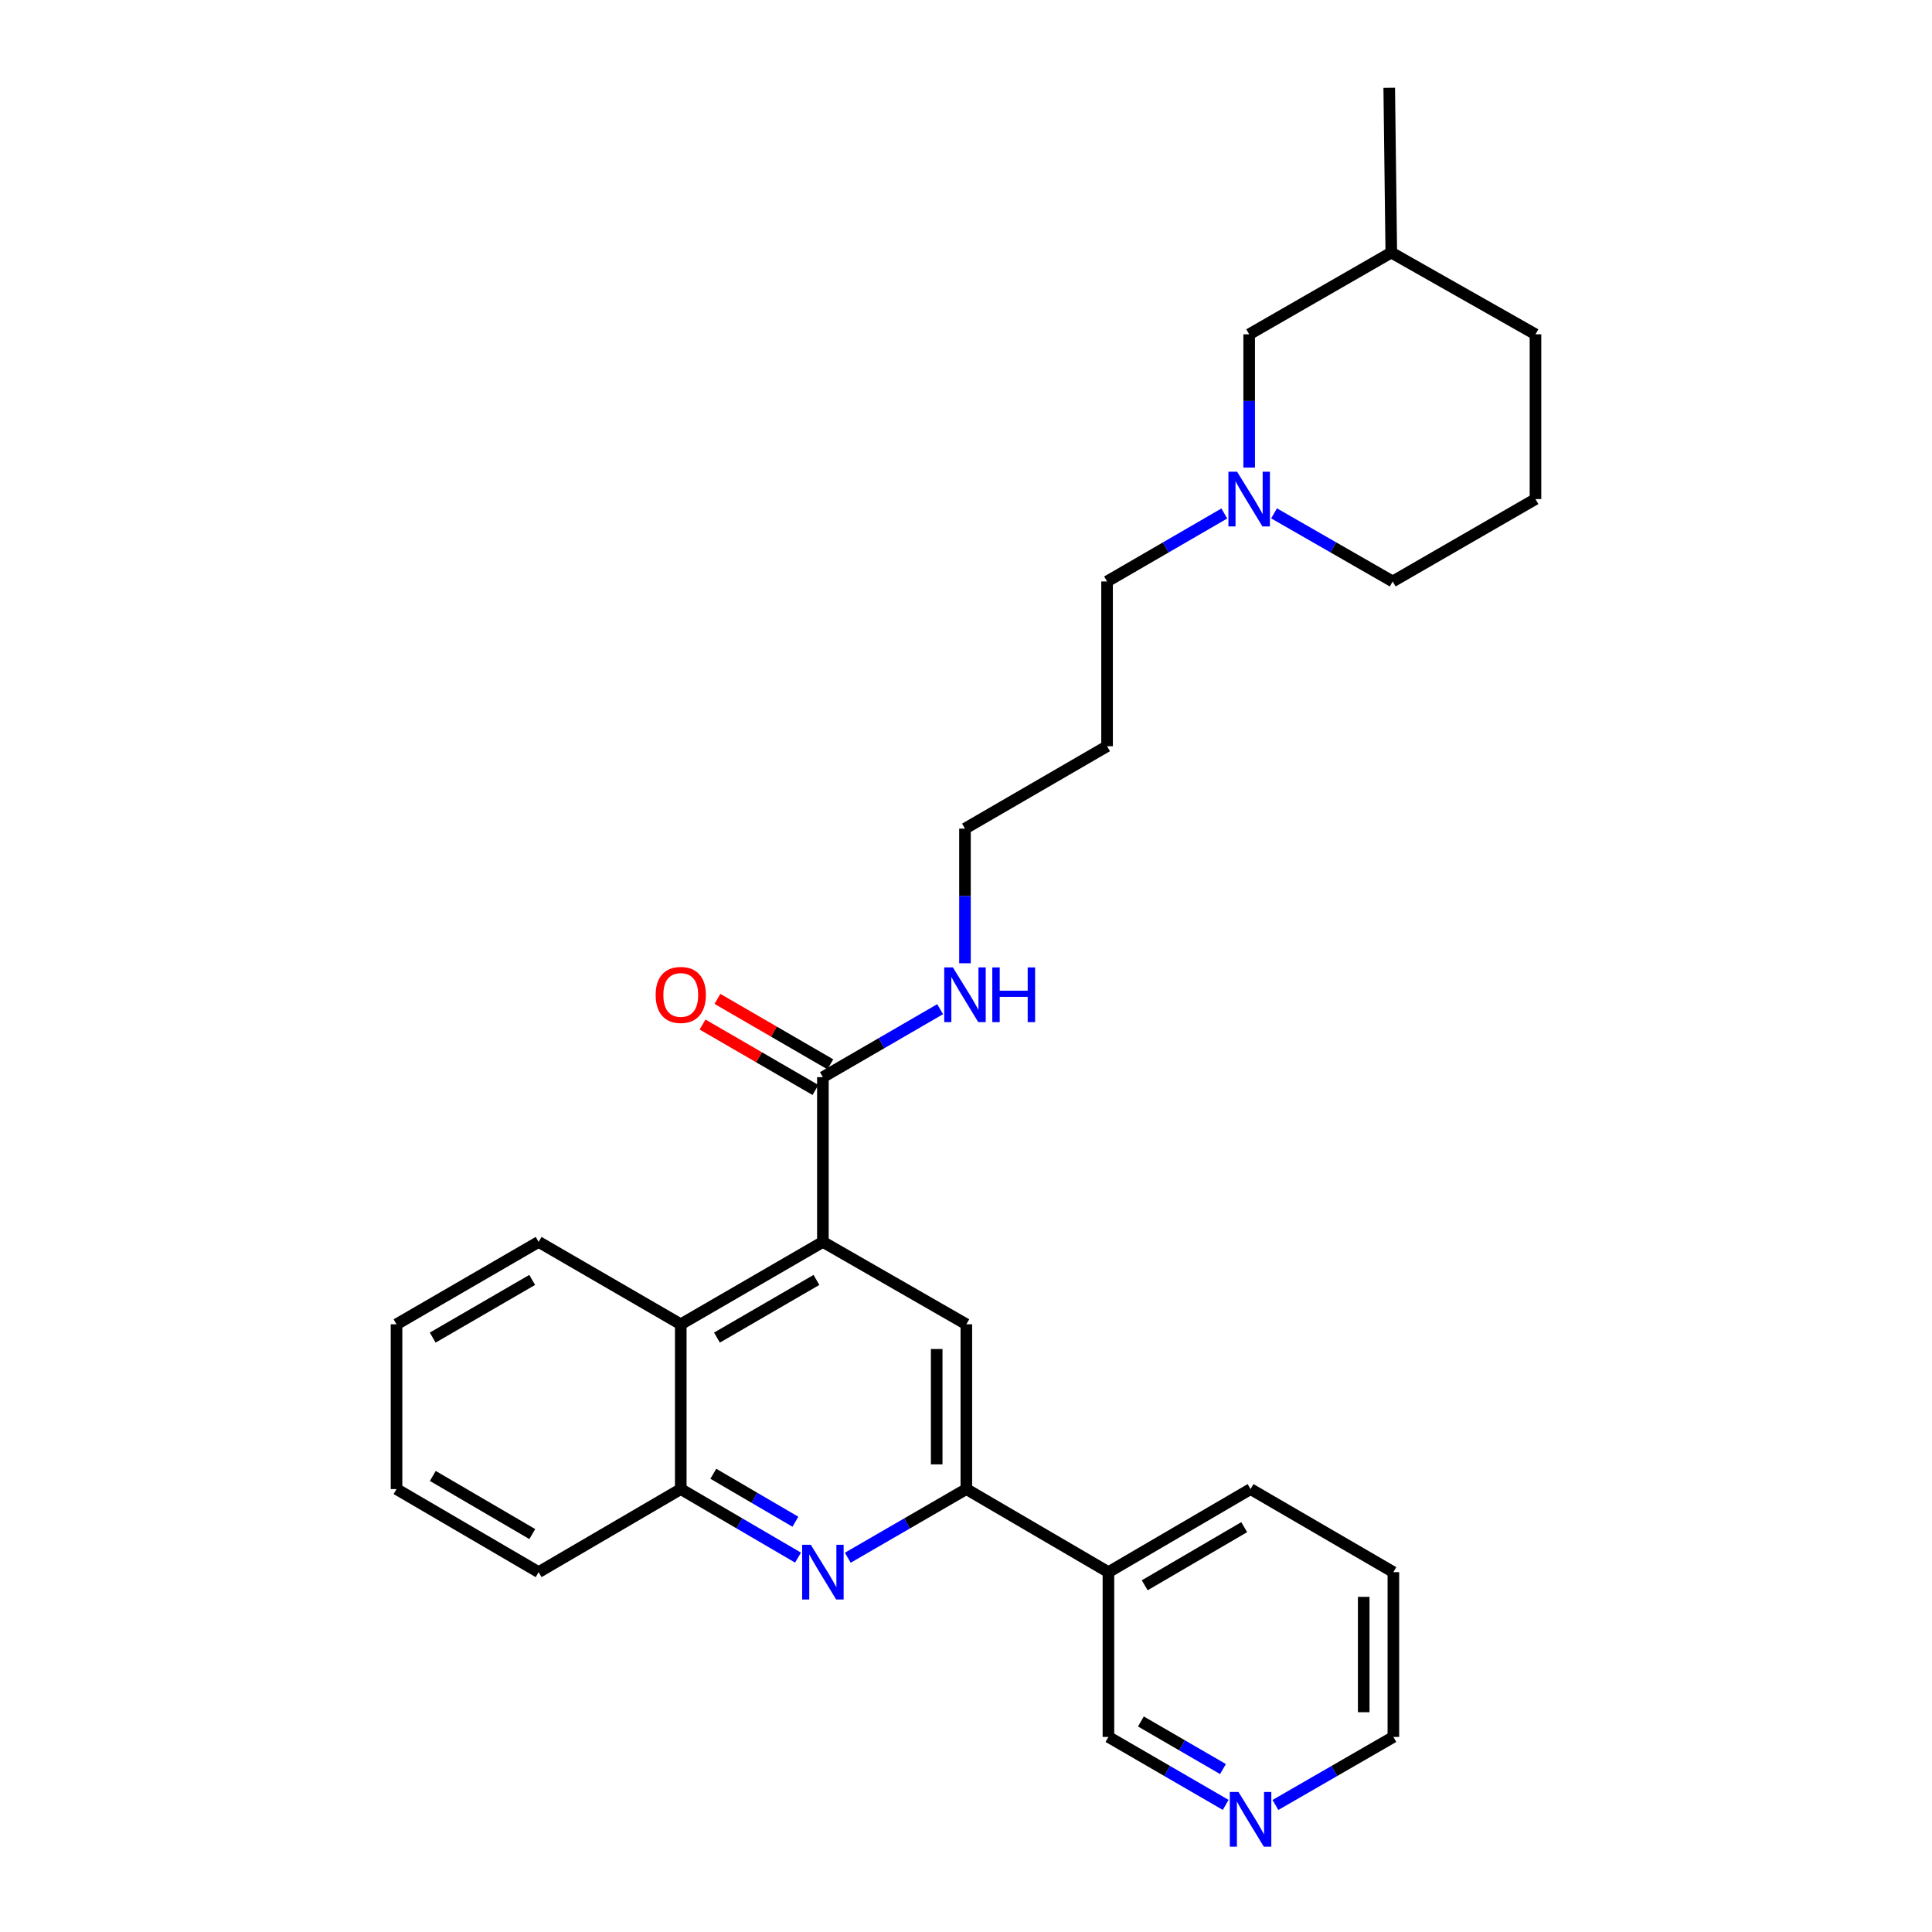 <?xml version='1.0' encoding='iso-8859-1'?>
<svg version='1.1' baseProfile='full'
              xmlns='http://www.w3.org/2000/svg'
                      xmlns:rdkit='http://www.rdkit.org/xml'
                      xmlns:xlink='http://www.w3.org/1999/xlink'
                  xml:space='preserve'
width='1000px' height='1000px' viewBox='0 0 1000 1000'>
<!-- END OF HEADER -->
<rect style='opacity:1.0;fill:#FFFFFF;stroke:none' width='1000' height='1000' x='0' y='0'> </rect>
<path class='bond-2' d='M 425.926,642.813 L 500.179,685.453' style='fill:none;fill-rule:evenodd;stroke:#000000;stroke-width:6px;stroke-linecap:butt;stroke-linejoin:miter;stroke-opacity:1' />
<path class='bond-3' d='M 425.926,642.813 L 425.926,557.533' style='fill:none;fill-rule:evenodd;stroke:#000000;stroke-width:6px;stroke-linecap:butt;stroke-linejoin:miter;stroke-opacity:1' />
<path class='bond-4' d='M 425.926,642.813 L 352.364,685.453' style='fill:none;fill-rule:evenodd;stroke:#000000;stroke-width:6px;stroke-linecap:butt;stroke-linejoin:miter;stroke-opacity:1' />
<path class='bond-4' d='M 422.59,662.489 L 371.096,692.337' style='fill:none;fill-rule:evenodd;stroke:#000000;stroke-width:6px;stroke-linecap:butt;stroke-linejoin:miter;stroke-opacity:1' />
<path class='bond-0' d='M 413.056,806.218 L 382.71,788.483' style='fill:none;fill-rule:evenodd;stroke:#0000FF;stroke-width:6px;stroke-linecap:butt;stroke-linejoin:miter;stroke-opacity:1' />
<path class='bond-0' d='M 382.71,788.483 L 352.364,770.749' style='fill:none;fill-rule:evenodd;stroke:#000000;stroke-width:6px;stroke-linecap:butt;stroke-linejoin:miter;stroke-opacity:1' />
<path class='bond-0' d='M 411.697,787.644 L 390.455,775.23' style='fill:none;fill-rule:evenodd;stroke:#0000FF;stroke-width:6px;stroke-linecap:butt;stroke-linejoin:miter;stroke-opacity:1' />
<path class='bond-0' d='M 390.455,775.23 L 369.213,762.816' style='fill:none;fill-rule:evenodd;stroke:#000000;stroke-width:6px;stroke-linecap:butt;stroke-linejoin:miter;stroke-opacity:1' />
<path class='bond-28' d='M 438.811,806.279 L 469.495,788.514' style='fill:none;fill-rule:evenodd;stroke:#0000FF;stroke-width:6px;stroke-linecap:butt;stroke-linejoin:miter;stroke-opacity:1' />
<path class='bond-28' d='M 469.495,788.514 L 500.179,770.749' style='fill:none;fill-rule:evenodd;stroke:#000000;stroke-width:6px;stroke-linecap:butt;stroke-linejoin:miter;stroke-opacity:1' />
<path class='bond-1' d='M 500.179,770.749 L 500.179,685.453' style='fill:none;fill-rule:evenodd;stroke:#000000;stroke-width:6px;stroke-linecap:butt;stroke-linejoin:miter;stroke-opacity:1' />
<path class='bond-1' d='M 484.829,757.955 L 484.829,698.247' style='fill:none;fill-rule:evenodd;stroke:#000000;stroke-width:6px;stroke-linecap:butt;stroke-linejoin:miter;stroke-opacity:1' />
<path class='bond-7' d='M 500.179,770.749 L 573.724,813.739' style='fill:none;fill-rule:evenodd;stroke:#000000;stroke-width:6px;stroke-linecap:butt;stroke-linejoin:miter;stroke-opacity:1' />
<path class='bond-8' d='M 429.775,550.893 L 400.557,533.957' style='fill:none;fill-rule:evenodd;stroke:#000000;stroke-width:6px;stroke-linecap:butt;stroke-linejoin:miter;stroke-opacity:1' />
<path class='bond-8' d='M 400.557,533.957 L 371.339,517.021' style='fill:none;fill-rule:evenodd;stroke:#FF0000;stroke-width:6px;stroke-linecap:butt;stroke-linejoin:miter;stroke-opacity:1' />
<path class='bond-8' d='M 422.077,564.173 L 392.859,547.237' style='fill:none;fill-rule:evenodd;stroke:#000000;stroke-width:6px;stroke-linecap:butt;stroke-linejoin:miter;stroke-opacity:1' />
<path class='bond-8' d='M 392.859,547.237 L 363.641,530.301' style='fill:none;fill-rule:evenodd;stroke:#FF0000;stroke-width:6px;stroke-linecap:butt;stroke-linejoin:miter;stroke-opacity:1' />
<path class='bond-10' d='M 425.926,557.533 L 456.266,539.943' style='fill:none;fill-rule:evenodd;stroke:#000000;stroke-width:6px;stroke-linecap:butt;stroke-linejoin:miter;stroke-opacity:1' />
<path class='bond-10' d='M 456.266,539.943 L 486.606,522.352' style='fill:none;fill-rule:evenodd;stroke:#0000FF;stroke-width:6px;stroke-linecap:butt;stroke-linejoin:miter;stroke-opacity:1' />
<path class='bond-5' d='M 352.364,685.453 L 352.364,770.749' style='fill:none;fill-rule:evenodd;stroke:#000000;stroke-width:6px;stroke-linecap:butt;stroke-linejoin:miter;stroke-opacity:1' />
<path class='bond-17' d='M 352.364,685.453 L 278.793,642.813' style='fill:none;fill-rule:evenodd;stroke:#000000;stroke-width:6px;stroke-linecap:butt;stroke-linejoin:miter;stroke-opacity:1' />
<path class='bond-18' d='M 352.364,770.749 L 278.793,813.739' style='fill:none;fill-rule:evenodd;stroke:#000000;stroke-width:6px;stroke-linecap:butt;stroke-linejoin:miter;stroke-opacity:1' />
<path class='bond-6' d='M 633.705,265.779 L 603.361,283.37' style='fill:none;fill-rule:evenodd;stroke:#0000FF;stroke-width:6px;stroke-linecap:butt;stroke-linejoin:miter;stroke-opacity:1' />
<path class='bond-6' d='M 603.361,283.37 L 573.016,300.961' style='fill:none;fill-rule:evenodd;stroke:#000000;stroke-width:6px;stroke-linecap:butt;stroke-linejoin:miter;stroke-opacity:1' />
<path class='bond-11' d='M 646.57,242.029 L 646.57,207.535' style='fill:none;fill-rule:evenodd;stroke:#0000FF;stroke-width:6px;stroke-linecap:butt;stroke-linejoin:miter;stroke-opacity:1' />
<path class='bond-11' d='M 646.57,207.535 L 646.57,173.041' style='fill:none;fill-rule:evenodd;stroke:#000000;stroke-width:6px;stroke-linecap:butt;stroke-linejoin:miter;stroke-opacity:1' />
<path class='bond-15' d='M 659.451,265.715 L 690.154,283.338' style='fill:none;fill-rule:evenodd;stroke:#0000FF;stroke-width:6px;stroke-linecap:butt;stroke-linejoin:miter;stroke-opacity:1' />
<path class='bond-15' d='M 690.154,283.338 L 720.857,300.961' style='fill:none;fill-rule:evenodd;stroke:#000000;stroke-width:6px;stroke-linecap:butt;stroke-linejoin:miter;stroke-opacity:1' />
<path class='bond-12' d='M 573.724,813.739 L 573.724,899.035' style='fill:none;fill-rule:evenodd;stroke:#000000;stroke-width:6px;stroke-linecap:butt;stroke-linejoin:miter;stroke-opacity:1' />
<path class='bond-20' d='M 573.724,813.739 L 647.286,770.749' style='fill:none;fill-rule:evenodd;stroke:#000000;stroke-width:6px;stroke-linecap:butt;stroke-linejoin:miter;stroke-opacity:1' />
<path class='bond-20' d='M 592.504,820.544 L 643.997,790.451' style='fill:none;fill-rule:evenodd;stroke:#000000;stroke-width:6px;stroke-linecap:butt;stroke-linejoin:miter;stroke-opacity:1' />
<path class='bond-9' d='M 634.421,934.218 L 604.073,916.627' style='fill:none;fill-rule:evenodd;stroke:#0000FF;stroke-width:6px;stroke-linecap:butt;stroke-linejoin:miter;stroke-opacity:1' />
<path class='bond-9' d='M 604.073,916.627 L 573.724,899.035' style='fill:none;fill-rule:evenodd;stroke:#000000;stroke-width:6px;stroke-linecap:butt;stroke-linejoin:miter;stroke-opacity:1' />
<path class='bond-9' d='M 633.014,915.66 L 611.771,903.346' style='fill:none;fill-rule:evenodd;stroke:#0000FF;stroke-width:6px;stroke-linecap:butt;stroke-linejoin:miter;stroke-opacity:1' />
<path class='bond-9' d='M 611.771,903.346 L 590.527,891.032' style='fill:none;fill-rule:evenodd;stroke:#000000;stroke-width:6px;stroke-linecap:butt;stroke-linejoin:miter;stroke-opacity:1' />
<path class='bond-30' d='M 660.16,934.249 L 690.683,916.642' style='fill:none;fill-rule:evenodd;stroke:#0000FF;stroke-width:6px;stroke-linecap:butt;stroke-linejoin:miter;stroke-opacity:1' />
<path class='bond-30' d='M 690.683,916.642 L 721.207,899.035' style='fill:none;fill-rule:evenodd;stroke:#000000;stroke-width:6px;stroke-linecap:butt;stroke-linejoin:miter;stroke-opacity:1' />
<path class='bond-21' d='M 499.471,498.583 L 499.471,463.74' style='fill:none;fill-rule:evenodd;stroke:#0000FF;stroke-width:6px;stroke-linecap:butt;stroke-linejoin:miter;stroke-opacity:1' />
<path class='bond-21' d='M 499.471,463.74 L 499.471,428.897' style='fill:none;fill-rule:evenodd;stroke:#000000;stroke-width:6px;stroke-linecap:butt;stroke-linejoin:miter;stroke-opacity:1' />
<path class='bond-16' d='M 646.57,173.041 L 720.132,130.734' style='fill:none;fill-rule:evenodd;stroke:#000000;stroke-width:6px;stroke-linecap:butt;stroke-linejoin:miter;stroke-opacity:1' />
<path class='bond-13' d='M 573.016,300.961 L 573.016,386.24' style='fill:none;fill-rule:evenodd;stroke:#000000;stroke-width:6px;stroke-linecap:butt;stroke-linejoin:miter;stroke-opacity:1' />
<path class='bond-14' d='M 573.016,386.24 L 499.471,428.897' style='fill:none;fill-rule:evenodd;stroke:#000000;stroke-width:6px;stroke-linecap:butt;stroke-linejoin:miter;stroke-opacity:1' />
<path class='bond-19' d='M 720.857,300.961 L 794.761,258.321' style='fill:none;fill-rule:evenodd;stroke:#000000;stroke-width:6px;stroke-linecap:butt;stroke-linejoin:miter;stroke-opacity:1' />
<path class='bond-24' d='M 720.132,130.734 L 719.066,45.455' style='fill:none;fill-rule:evenodd;stroke:#000000;stroke-width:6px;stroke-linecap:butt;stroke-linejoin:miter;stroke-opacity:1' />
<path class='bond-31' d='M 720.132,130.734 L 794.761,173.041' style='fill:none;fill-rule:evenodd;stroke:#000000;stroke-width:6px;stroke-linecap:butt;stroke-linejoin:miter;stroke-opacity:1' />
<path class='bond-26' d='M 278.793,642.813 L 205.239,685.453' style='fill:none;fill-rule:evenodd;stroke:#000000;stroke-width:6px;stroke-linecap:butt;stroke-linejoin:miter;stroke-opacity:1' />
<path class='bond-26' d='M 275.459,662.489 L 223.971,692.337' style='fill:none;fill-rule:evenodd;stroke:#000000;stroke-width:6px;stroke-linecap:butt;stroke-linejoin:miter;stroke-opacity:1' />
<path class='bond-29' d='M 278.793,813.739 L 205.239,770.749' style='fill:none;fill-rule:evenodd;stroke:#000000;stroke-width:6px;stroke-linecap:butt;stroke-linejoin:miter;stroke-opacity:1' />
<path class='bond-29' d='M 275.506,794.038 L 224.018,763.945' style='fill:none;fill-rule:evenodd;stroke:#000000;stroke-width:6px;stroke-linecap:butt;stroke-linejoin:miter;stroke-opacity:1' />
<path class='bond-23' d='M 794.761,258.321 L 794.761,173.041' style='fill:none;fill-rule:evenodd;stroke:#000000;stroke-width:6px;stroke-linecap:butt;stroke-linejoin:miter;stroke-opacity:1' />
<path class='bond-25' d='M 647.286,770.749 L 721.207,813.739' style='fill:none;fill-rule:evenodd;stroke:#000000;stroke-width:6px;stroke-linecap:butt;stroke-linejoin:miter;stroke-opacity:1' />
<path class='bond-22' d='M 721.207,899.035 L 721.207,813.739' style='fill:none;fill-rule:evenodd;stroke:#000000;stroke-width:6px;stroke-linecap:butt;stroke-linejoin:miter;stroke-opacity:1' />
<path class='bond-22' d='M 705.857,886.241 L 705.857,826.533' style='fill:none;fill-rule:evenodd;stroke:#000000;stroke-width:6px;stroke-linecap:butt;stroke-linejoin:miter;stroke-opacity:1' />
<path class='bond-27' d='M 205.239,685.453 L 205.239,770.749' style='fill:none;fill-rule:evenodd;stroke:#000000;stroke-width:6px;stroke-linecap:butt;stroke-linejoin:miter;stroke-opacity:1' />
<path  class='atom-1' d='M 419.666 799.579
L 428.946 814.579
Q 429.866 816.059, 431.346 818.739
Q 432.826 821.419, 432.906 821.579
L 432.906 799.579
L 436.666 799.579
L 436.666 827.899
L 432.786 827.899
L 422.826 811.499
Q 421.666 809.579, 420.426 807.379
Q 419.226 805.179, 418.866 804.499
L 418.866 827.899
L 415.186 827.899
L 415.186 799.579
L 419.666 799.579
' fill='#0000FF'/>
<path  class='atom-7' d='M 640.31 244.161
L 649.59 259.161
Q 650.51 260.641, 651.99 263.321
Q 653.47 266.001, 653.55 266.161
L 653.55 244.161
L 657.31 244.161
L 657.31 272.481
L 653.43 272.481
L 643.47 256.081
Q 642.31 254.161, 641.07 251.961
Q 639.87 249.761, 639.51 249.081
L 639.51 272.481
L 635.83 272.481
L 635.83 244.161
L 640.31 244.161
' fill='#0000FF'/>
<path  class='atom-9' d='M 339.364 514.973
Q 339.364 508.173, 342.724 504.373
Q 346.084 500.573, 352.364 500.573
Q 358.644 500.573, 362.004 504.373
Q 365.364 508.173, 365.364 514.973
Q 365.364 521.853, 361.964 525.773
Q 358.564 529.653, 352.364 529.653
Q 346.124 529.653, 342.724 525.773
Q 339.364 521.893, 339.364 514.973
M 352.364 526.453
Q 356.684 526.453, 359.004 523.573
Q 361.364 520.653, 361.364 514.973
Q 361.364 509.413, 359.004 506.613
Q 356.684 503.773, 352.364 503.773
Q 348.044 503.773, 345.684 506.573
Q 343.364 509.373, 343.364 514.973
Q 343.364 520.693, 345.684 523.573
Q 348.044 526.453, 352.364 526.453
' fill='#FF0000'/>
<path  class='atom-10' d='M 641.026 927.515
L 650.306 942.515
Q 651.226 943.995, 652.706 946.675
Q 654.186 949.355, 654.266 949.515
L 654.266 927.515
L 658.026 927.515
L 658.026 955.835
L 654.146 955.835
L 644.186 939.435
Q 643.026 937.515, 641.786 935.315
Q 640.586 933.115, 640.226 932.435
L 640.226 955.835
L 636.546 955.835
L 636.546 927.515
L 641.026 927.515
' fill='#0000FF'/>
<path  class='atom-11' d='M 493.211 500.733
L 502.491 515.733
Q 503.411 517.213, 504.891 519.893
Q 506.371 522.573, 506.451 522.733
L 506.451 500.733
L 510.211 500.733
L 510.211 529.053
L 506.331 529.053
L 496.371 512.653
Q 495.211 510.733, 493.971 508.533
Q 492.771 506.333, 492.411 505.653
L 492.411 529.053
L 488.731 529.053
L 488.731 500.733
L 493.211 500.733
' fill='#0000FF'/>
<path  class='atom-11' d='M 513.611 500.733
L 517.451 500.733
L 517.451 512.773
L 531.931 512.773
L 531.931 500.733
L 535.771 500.733
L 535.771 529.053
L 531.931 529.053
L 531.931 515.973
L 517.451 515.973
L 517.451 529.053
L 513.611 529.053
L 513.611 500.733
' fill='#0000FF'/>
</svg>
